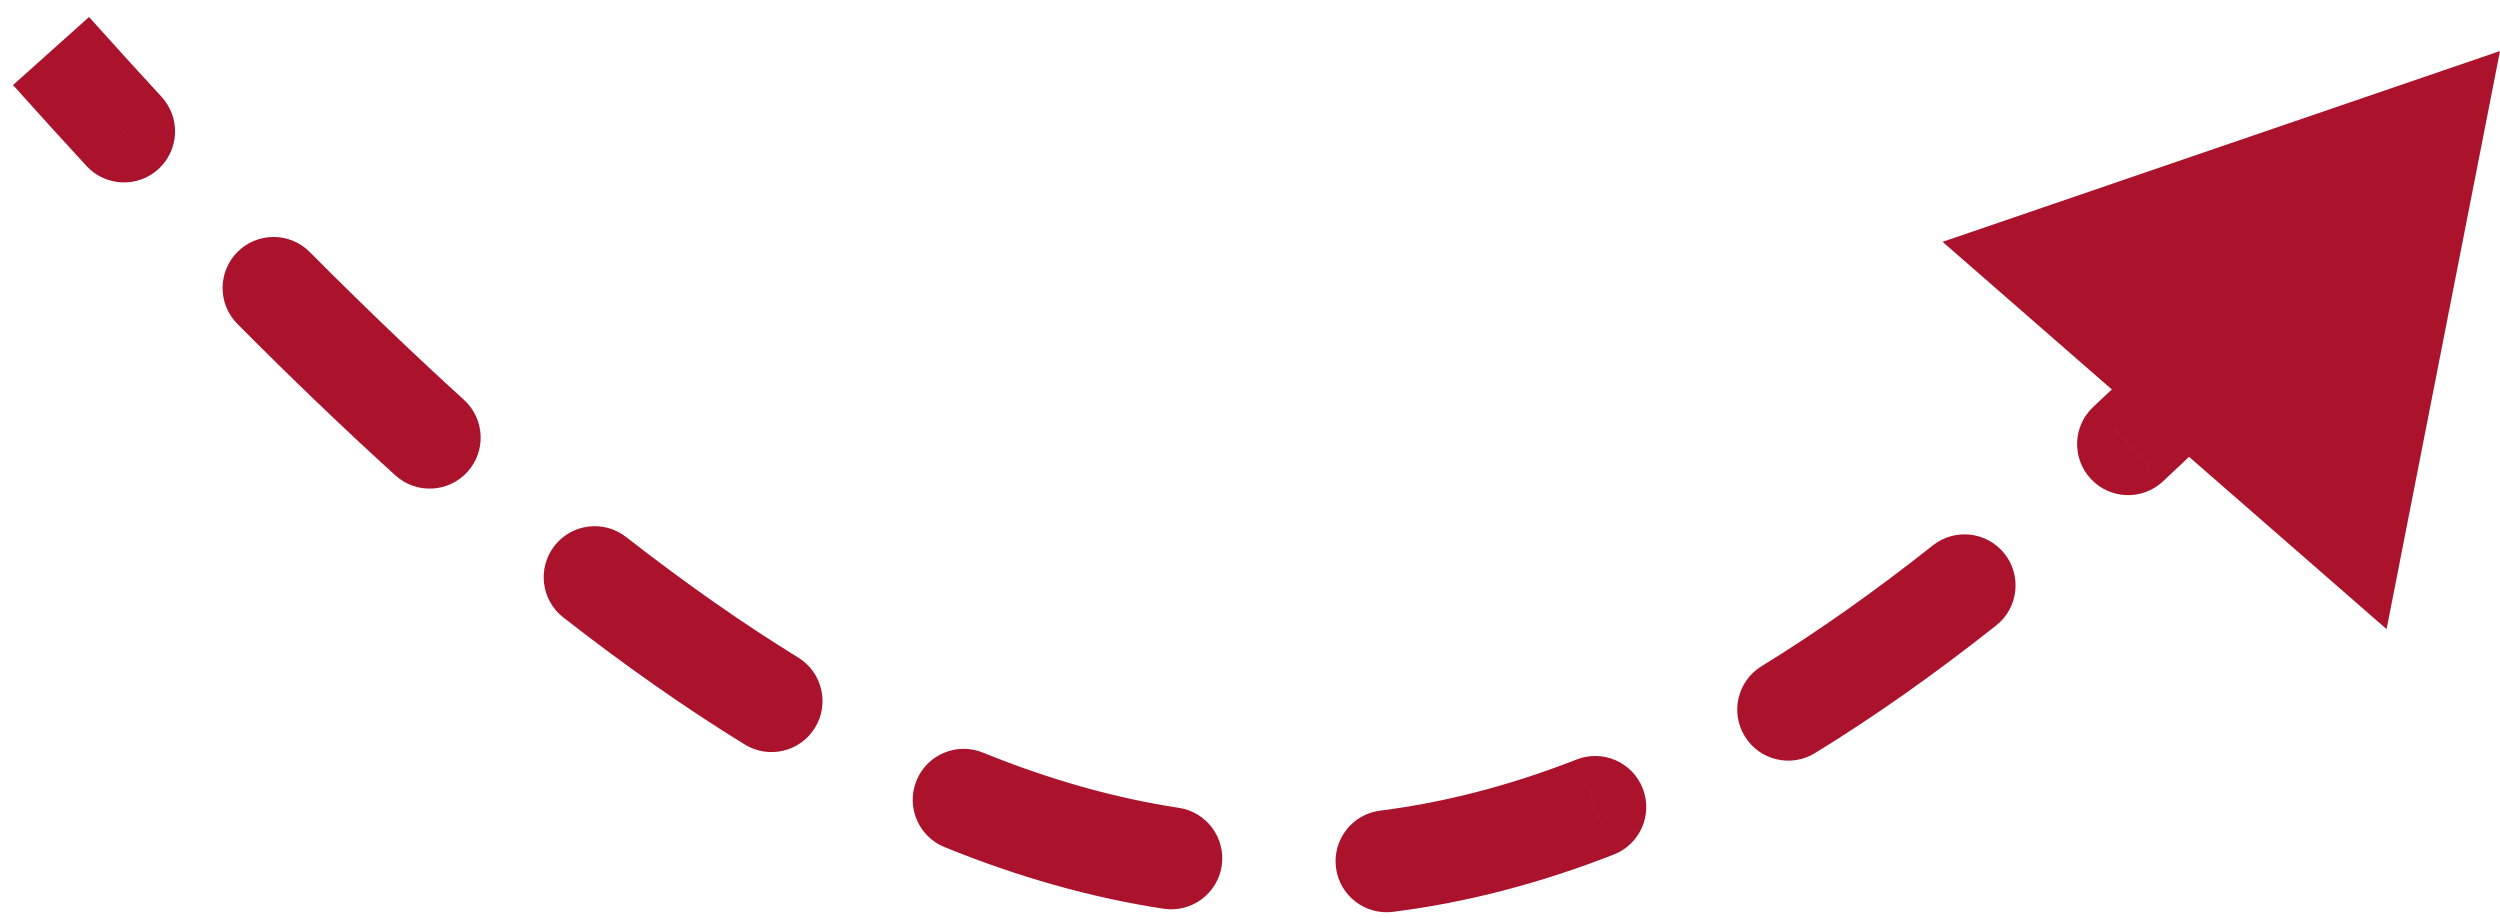<svg width="49" height="18" viewBox="0 0 49 18" fill="none" xmlns="http://www.w3.org/2000/svg">
<path d="M49 1L46.777 12.331L38.075 4.74L49 1ZM48.349 3.268C47.983 3.681 47.35 3.719 46.937 3.352C46.524 2.986 46.486 2.354 46.852 1.941L48.349 3.268ZM44.005 5.033C44.387 4.635 45.02 4.622 45.419 5.005C45.817 5.387 45.83 6.02 45.447 6.419L44.005 5.033ZM42.393 9.436C41.989 9.813 41.356 9.79 40.98 9.386C40.603 8.982 40.626 8.349 41.03 7.973L42.393 9.436ZM37.885 10.689C38.318 10.347 38.947 10.42 39.289 10.853C39.632 11.286 39.559 11.915 39.126 12.258L37.885 10.689ZM35.574 14.761C35.103 15.05 34.487 14.903 34.198 14.432C33.909 13.962 34.056 13.346 34.527 13.057L35.574 14.761ZM30.903 14.886C31.417 14.685 31.997 14.94 32.198 15.454C32.399 15.969 32.145 16.548 31.63 16.749L30.903 14.886ZM27.303 17.872C26.755 17.941 26.254 17.553 26.185 17.005C26.116 16.457 26.504 15.957 27.052 15.888L27.303 17.872ZM23.107 15.834C23.653 15.917 24.028 16.427 23.945 16.973C23.861 17.519 23.351 17.894 22.805 17.811L23.107 15.834ZM18.512 16.603C18.001 16.395 17.755 15.812 17.963 15.3C18.171 14.788 18.754 14.543 19.266 14.751L18.512 16.603ZM15.646 12.889C16.116 13.179 16.263 13.795 15.973 14.265C15.684 14.735 15.068 14.882 14.597 14.592L15.646 12.889ZM11.041 12.102C10.606 11.762 10.528 11.134 10.868 10.698C11.207 10.263 11.836 10.185 12.271 10.525L11.041 12.102ZM9.093 7.836C9.502 8.208 9.533 8.84 9.162 9.249C8.791 9.658 8.158 9.689 7.749 9.317L9.093 7.836ZM4.653 6.349C4.264 5.957 4.266 5.324 4.658 4.935C5.05 4.546 5.683 4.548 6.072 4.94L4.653 6.349ZM3.167 1.898C3.541 2.304 3.515 2.936 3.109 3.311C2.703 3.685 2.071 3.659 1.696 3.254L3.167 1.898ZM44.726 5.726L45.447 6.419C44.409 7.5 43.392 8.505 42.393 9.436L41.712 8.704L41.03 7.973C41.999 7.07 42.989 6.091 44.005 5.033L44.726 5.726ZM38.505 11.473L39.126 12.258C37.925 13.208 36.743 14.043 35.574 14.761L35.05 13.909L34.527 13.057C35.62 12.386 36.737 11.598 37.885 10.689L38.505 11.473ZM31.266 15.818L31.63 16.749C30.185 17.314 28.746 17.69 27.303 17.872L27.177 16.88L27.052 15.888C28.318 15.728 29.597 15.396 30.903 14.886L31.266 15.818ZM22.956 16.823L22.805 17.811C21.378 17.593 19.951 17.188 18.512 16.603L18.889 15.677L19.266 14.751C20.574 15.283 21.85 15.642 23.107 15.834L22.956 16.823ZM15.122 13.741L14.597 14.592C13.429 13.873 12.246 13.042 11.041 12.102L11.656 11.313L12.271 10.525C13.427 11.426 14.55 12.214 15.646 12.889L15.122 13.741ZM8.421 8.577L7.749 9.317C6.738 8.399 5.707 7.41 4.653 6.349L5.363 5.644L6.072 4.94C7.105 5.979 8.111 6.944 9.093 7.836L8.421 8.577ZM2.431 2.576L1.696 3.254C1.221 2.738 0.741 2.209 0.255 1.667L1 1L1.745 0.333C2.224 0.868 2.698 1.39 3.167 1.898L2.431 2.576ZM49 1L46.777 12.331L38.075 4.74L49 1ZM48.349 3.268C47.983 3.681 47.35 3.719 46.937 3.352C46.524 2.986 46.486 2.354 46.852 1.941L48.349 3.268ZM44.005 5.033C44.387 4.635 45.02 4.622 45.419 5.005C45.817 5.387 45.83 6.02 45.447 6.419L44.005 5.033ZM42.393 9.436C41.989 9.813 41.356 9.79 40.98 9.386C40.603 8.982 40.626 8.349 41.03 7.973L42.393 9.436ZM37.885 10.689C38.318 10.347 38.947 10.42 39.289 10.853C39.632 11.286 39.559 11.915 39.126 12.258L37.885 10.689ZM35.574 14.761C35.103 15.05 34.487 14.903 34.198 14.432C33.909 13.962 34.056 13.346 34.527 13.057L35.574 14.761ZM30.903 14.886C31.417 14.685 31.997 14.94 32.198 15.454C32.399 15.969 32.145 16.548 31.63 16.749L30.903 14.886ZM27.303 17.872C26.755 17.941 26.254 17.553 26.185 17.005C26.116 16.457 26.504 15.957 27.052 15.888L27.303 17.872ZM23.107 15.834C23.653 15.917 24.028 16.427 23.945 16.973C23.861 17.519 23.351 17.894 22.805 17.811L23.107 15.834ZM18.512 16.603C18.001 16.395 17.755 15.812 17.963 15.3C18.171 14.788 18.754 14.543 19.266 14.751L18.512 16.603ZM15.646 12.889C16.116 13.179 16.263 13.795 15.973 14.265C15.684 14.735 15.068 14.882 14.597 14.592L15.646 12.889ZM11.041 12.102C10.606 11.762 10.528 11.134 10.868 10.698C11.207 10.263 11.836 10.185 12.271 10.525L11.041 12.102ZM9.093 7.836C9.502 8.208 9.533 8.84 9.162 9.249C8.791 9.658 8.158 9.689 7.749 9.317L9.093 7.836ZM4.653 6.349C4.264 5.957 4.266 5.324 4.658 4.935C5.05 4.546 5.683 4.548 6.072 4.94L4.653 6.349ZM3.167 1.898C3.541 2.304 3.515 2.936 3.109 3.311C2.703 3.685 2.071 3.659 1.696 3.254L3.167 1.898ZM44.726 5.726L45.447 6.419C44.409 7.5 43.392 8.505 42.393 9.436L41.712 8.704L41.03 7.973C41.999 7.07 42.989 6.091 44.005 5.033L44.726 5.726ZM38.505 11.473L39.126 12.258C37.925 13.208 36.743 14.043 35.574 14.761L35.05 13.909L34.527 13.057C35.62 12.386 36.737 11.598 37.885 10.689L38.505 11.473ZM31.266 15.818L31.63 16.749C30.185 17.314 28.746 17.69 27.303 17.872L27.177 16.88L27.052 15.888C28.318 15.728 29.597 15.396 30.903 14.886L31.266 15.818ZM22.956 16.823L22.805 17.811C21.378 17.593 19.951 17.188 18.512 16.603L18.889 15.677L19.266 14.751C20.574 15.283 21.85 15.642 23.107 15.834L22.956 16.823ZM15.122 13.741L14.597 14.592C13.429 13.873 12.246 13.042 11.041 12.102L11.656 11.313L12.271 10.525C13.427 11.426 14.55 12.214 15.646 12.889L15.122 13.741ZM8.421 8.577L7.749 9.317C6.738 8.399 5.707 7.41 4.653 6.349L5.363 5.644L6.072 4.94C7.105 5.979 8.111 6.944 9.093 7.836L8.421 8.577ZM2.431 2.576L1.696 3.254C1.221 2.738 0.741 2.209 0.255 1.667L1 1L1.745 0.333C2.224 0.868 2.698 1.39 3.167 1.898L2.431 2.576Z" fill="#AB122C"/>
</svg>
